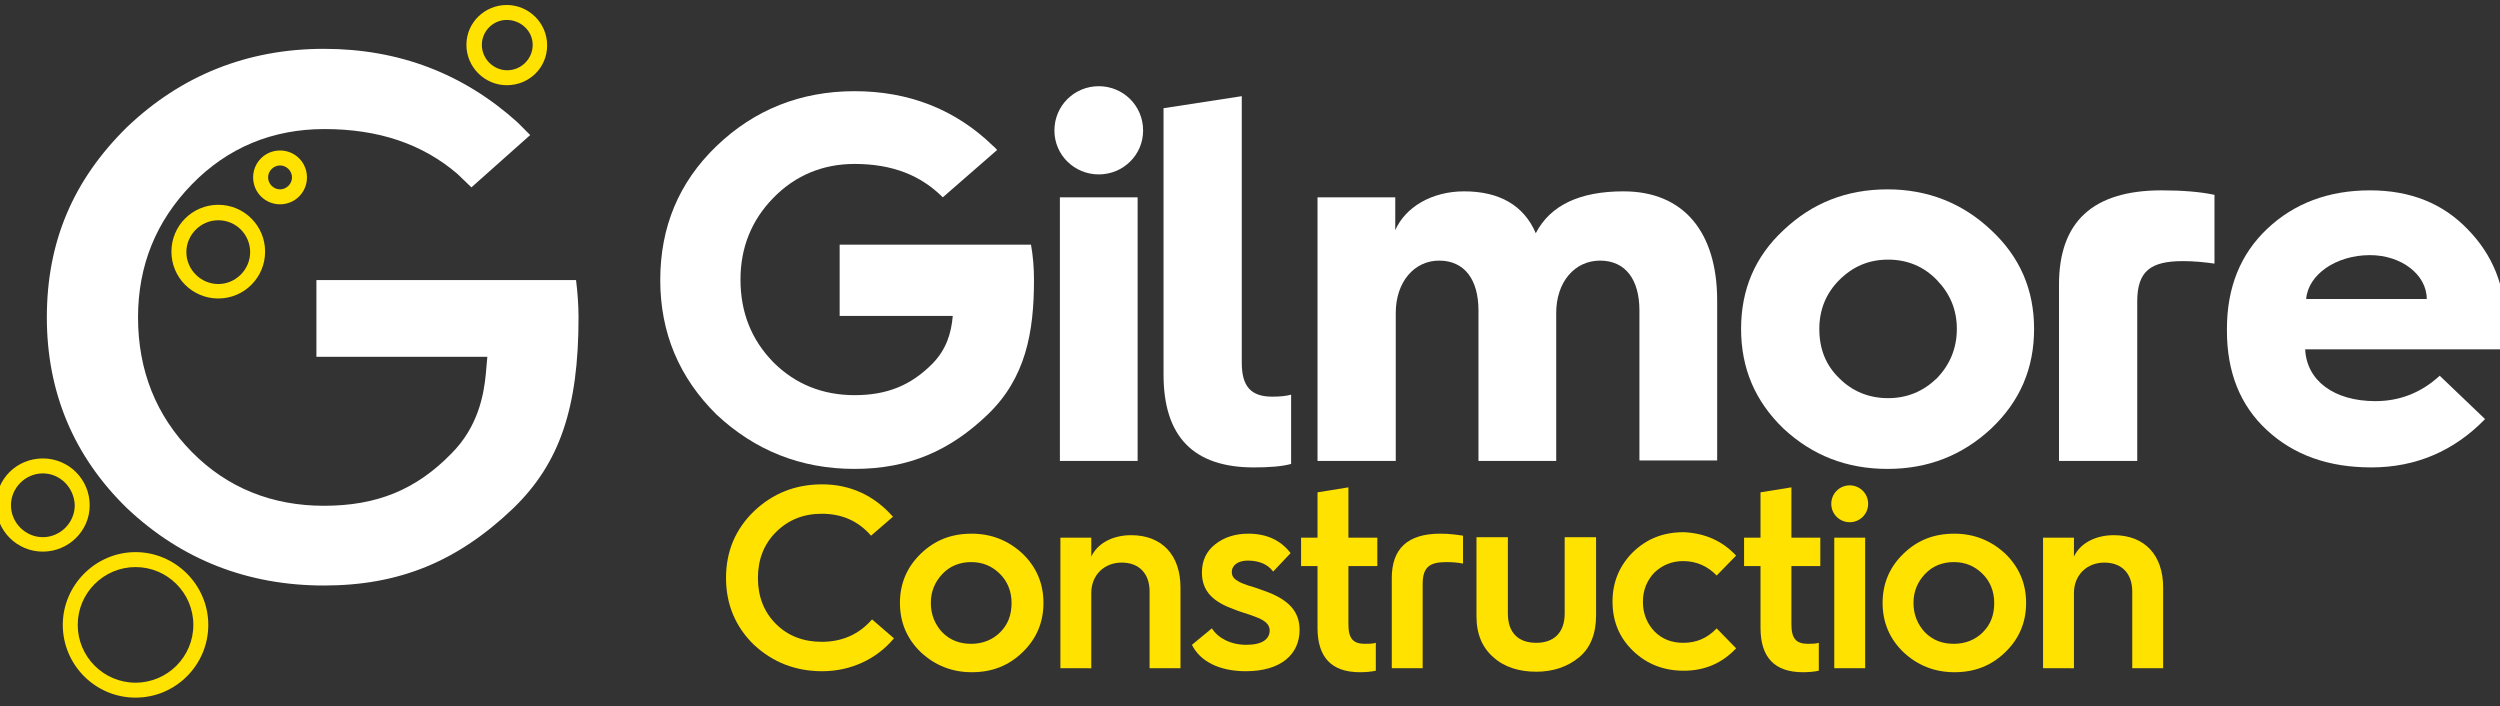 <?xml version="1.0" encoding="utf-8"?>
<!-- Generator: Adobe Illustrator 21.0.0, SVG Export Plug-In . SVG Version: 6.00 Build 0)  -->
<svg version="1.1" id="Layer_1" xmlns="http://www.w3.org/2000/svg" xmlns:xlink="http://www.w3.org/1999/xlink" x="0px" y="0px"
	 viewBox="0 0 501.7 141.7" style="enable-background:new 0 0 501.7 141.7;" xml:space="preserve">
<rect x="0" y="0" width="501.7" height="141.7" fill="#333333" stroke="none"/>
<style type="text/css">
	.st0{fill:#FFFFFF;}
	.st1{fill:#FFE200;}
</style>
<g>
	<g>
		<path class="st0" d="M220.5,17.3c4.9,0,8.9,3.9,8.9,8.9c0,4.9-4,8.8-8.9,8.8s-8.9-3.9-8.9-8.8C211.6,21.2,215.6,17.3,220.5,17.3z
			 M212.7,92.5V39.6h15.6v52.9H212.7z"/>
		<path class="st0" d="M233.6,21.7l15.6-2.4v53.5c0,4.7,1.8,6.8,6.1,6.8c1.5,0,2.7-0.1,3.8-0.4v13.9c-1.8,0.5-4.3,0.7-7.5,0.7
			c-12.1,0-18.1-6.2-18.1-18.6V21.7z"/>
		<path class="st0" d="M264.4,92.5V39.6H280v6.6c2-4.6,7.3-7.8,13.8-7.8c7.1,0,12,2.8,14.4,8.4c2.9-5.6,8.8-8.4,17.6-8.4
			c12.1,0,18.8,8.2,18.8,21.9v32.1H329V62.3c0-6.2-2.8-10-7.9-10c-5.1,0-8.8,4.3-8.8,10.5v29.7h-15.6V62.3c0-6.2-2.8-10-7.9-10
			c-5,0-8.7,4.3-8.7,10.5v29.7H264.4z"/>
		<path class="st0" d="M399.6,46.2c5.8,5.4,8.6,12,8.6,19.8c0,7.9-2.8,14.5-8.6,20c-5.8,5.4-12.7,8.1-20.8,8.1
			c-8.2,0-15.1-2.7-20.9-8.1c-5.7-5.5-8.5-12.1-8.5-20c0-7.9,2.8-14.5,8.5-19.8c5.8-5.5,12.7-8.2,20.9-8.2
			C386.9,38,393.9,40.8,399.6,46.2z M369.1,75.9c2.6,2.6,5.9,4,9.8,4c3.9,0,7.1-1.4,9.8-4c2.6-2.7,4-6,4-9.9c0-3.9-1.4-7.1-4-9.8
			c-2.6-2.7-5.9-4.1-9.8-4.1c-3.9,0-7.1,1.4-9.8,4.1c-2.6,2.6-4,5.9-4,9.8C365.1,70,366.4,73.3,369.1,75.9z"/>
		<path class="st0" d="M413.2,92.5V57.1c0-12.6,6.8-18.9,20.6-18.9c4.2,0,7.8,0.3,10.6,0.9v13.8c-2.1-0.3-4.2-0.5-6.3-0.5
			c-6.4,0-9.2,1.9-9.2,8.1v32H413.2z"/>
		<path class="st0" d="M446.9,66c0-8.3,2.7-15,8.1-20.1c5.4-5.1,12.3-7.7,20.6-7.7c8.1,0,14.6,2.6,19.6,7.8c5,5.1,7.6,11.4,7.6,19.1
			c0,1.8-0.1,3.5-0.2,5h-40c0.3,6.3,5.8,10.4,14.1,10.4c4.9,0,9.2-1.7,12.9-5.1l9.1,8.7c-6.2,6.4-13.9,9.7-22.8,9.7
			c-8.7,0-15.6-2.5-21-7.5c-5.4-5-8-11.7-8-19.9V66z M487,60c0-4.9-5.1-8.8-11.4-8.8c-6.8,0-12.4,3.9-12.8,8.8H487z"/>
		<path class="st0" d="M206.9,49.1h-16.6c0,0-21.8,0-21.8,0v14.3h22.7c-0.3,3.5-1.3,6.7-4,9.5c-4.4,4.5-9.3,6.4-15.7,6.4
			c-6.4,0-11.9-2.2-16.3-6.6c-4.4-4.5-6.6-10-6.6-16.6c0-6.4,2.2-11.9,6.6-16.4c4.4-4.5,9.9-6.8,16.3-6.8c7.6,0,13.3,2.3,17.7,6.7
			l10.9-9.5c0,0-0.5-0.6-0.8-0.8c-7.6-7.4-17-11-27.8-11c-10.8,0-20.1,3.7-27.7,11c-7.6,7.3-11.3,16.3-11.3,26.9s3.8,19.6,11.3,27
			c7.7,7.2,16.9,10.9,27.7,10.9c10.9,0,19.2-3.7,26.7-10.9c7.6-7.3,9.3-16.4,9.3-27C207.5,53.7,207.3,51.3,206.9,49.1z"/>
	</g>
</g>
<g>
	<path class="st1" d="M27.2,140c-8.1,0-14.6-6.6-14.6-14.6s6.6-14.6,14.6-14.6s14.6,6.6,14.6,14.6S35.3,140,27.2,140z M27.2,113.8
		c-6.4,0-11.6,5.2-11.6,11.6c0,6.4,5.2,11.6,11.6,11.6s11.6-5.2,11.6-11.6C38.8,119,33.6,113.8,27.2,113.8z"/>
	<path class="st1" d="M101.7,17.1c-4.4,0-8.1-3.6-8.1-8.1S97.3,1,101.7,1s8.1,3.6,8.1,8.1S106.2,17.1,101.7,17.1z M101.7,4
		C99,4,96.7,6.2,96.7,9s2.3,5.1,5.1,5.1s5.1-2.3,5.1-5.1S104.5,4,101.7,4z"/>
	<path class="st1" d="M43.8,59.9c-5.2,0-9.4-4.2-9.4-9.4s4.2-9.4,9.4-9.4s9.4,4.2,9.4,9.4S49,59.9,43.8,59.9z M43.8,44.2
		c-3.5,0-6.4,2.9-6.4,6.4s2.9,6.4,6.4,6.4c3.5,0,6.4-2.9,6.4-6.4S47.4,44.2,43.8,44.2z"/>
	<path class="st1" d="M8.6,110.7c-5.2,0-9.4-4.2-9.4-9.4S3.4,92,8.6,92s9.4,4.2,9.4,9.4S13.7,110.7,8.6,110.7z M8.6,95
		c-3.5,0-6.4,2.9-6.4,6.4c0,3.5,2.9,6.4,6.4,6.4c3.5,0,6.4-2.9,6.4-6.4C14.9,97.9,12.1,95,8.6,95z"/>
	<path class="st1" d="M56.2,41c-3,0-5.4-2.4-5.4-5.4s2.4-5.4,5.4-5.4s5.4,2.4,5.4,5.4S59.2,41,56.2,41z M56.2,33.2
		c-1.3,0-2.4,1.1-2.4,2.4s1.1,2.4,2.4,2.4s2.4-1.1,2.4-2.4S57.5,33.2,56.2,33.2z"/>
	<path class="st0" d="M115.6,56.2H93.3v0c-0.4,0-0.9,0-1.4,0c-0.9,0-2.2,0-3.7,0c-3.1,0-7.2,0-11.3,0c-5.1,0-10.3,0-13.4,0v15.4
		h34.3L97.5,75c-0.4,4.3-1.6,10.7-6.9,16c-7.1,7.3-15,10.5-25.6,10.5c-10.4,0-19.4-3.6-26.5-10.8c-7.2-7.3-10.8-16.4-10.8-27
		c0-10.4,3.6-19.3,10.8-26.7c7.2-7.4,16.2-11.1,26.6-11.1c10.9,0,19.7,3,26.7,9c0,0,2.4,2.3,2.8,2.7l11.8-10.5l-2.6-2.6
		C93,14.8,80.1,9.8,65,9.8c-15.3,0-28.6,5.3-39.5,15.7C14.7,36.1,9.4,48.5,9.4,63.7c0,15,5.4,27.9,16.1,38.3
		c10.9,10.3,24.2,15.5,39.5,15.5c15.1,0,26.8-4.8,38-15.5c9.3-9,13.1-20.1,13.1-38.3C116.1,61.2,115.9,58.6,115.6,56.2z"/>
</g>
<g>
	<path class="st1" d="M270.6,97.8L270.6,97.8l-6.2,1v9.1h-3.3v5.7h3.3v12.4c0,5.9,2.8,8.9,8.5,8.9c1.2,0,2.3-0.1,3.2-0.3v-5.6
		c-0.7,0.2-1.4,0.2-2.2,0.2c-2.3,0-3.3-1-3.3-3.9v-11.7h5.8v-5.7h-5.8V97.8z"/>
	<path class="st1" d="M179.2,103.7l-4.4,3.8c-2.6-3-5.9-4.4-9.9-4.4c-3.6,0-6.7,1.2-9.2,3.7c-2.4,2.4-3.6,5.5-3.6,9.2
		c0,3.7,1.2,6.8,3.6,9.2c2.4,2.4,5.5,3.6,9.2,3.6c4.1,0,7.5-1.5,10.1-4.5l4.4,3.8c-3.5,4.2-8.7,6.6-14.4,6.6
		c-5.4,0-9.9-1.8-13.7-5.3c-3.7-3.6-5.6-8.1-5.6-13.4c0-5.4,1.9-9.8,5.6-13.4c3.8-3.6,8.3-5.4,13.7-5.4
		C170.6,97.2,175.4,99.4,179.2,103.7z"/>
	<path class="st1" d="M180.6,121c0-3.9,1.4-7.2,4.2-9.9c2.8-2.7,6.1-4,10.2-4c4,0,7.4,1.4,10.2,4c2.8,2.7,4.2,6,4.2,9.9
		c0,3.9-1.4,7.2-4.2,9.9c-2.8,2.7-6.1,4-10.2,4c-4,0-7.4-1.4-10.2-4C182,128.2,180.6,124.9,180.6,121z M200.7,126.9
		c1.6-1.6,2.3-3.5,2.3-5.9c0-2.3-0.8-4.3-2.3-5.8c-1.6-1.6-3.5-2.4-5.8-2.4c-2.3,0-4.3,0.8-5.8,2.4c-1.5,1.6-2.3,3.5-2.3,5.8
		c0,2.3,0.8,4.3,2.3,5.9c1.6,1.6,3.5,2.3,5.8,2.3C197.2,129.2,199.2,128.4,200.7,126.9z"/>
	<path class="st1" d="M212.8,134.1v-26.2h6.2v3.8c1.2-2.6,4.2-4.3,8-4.3c6.2,0,9.9,4,9.9,10.5v16.2h-6.2v-15.4
		c0-3.6-2.1-5.8-5.6-5.8c-3.5,0-6.1,2.5-6.1,6.1v15.1H212.8z"/>
	<path class="st1" d="M243.2,126.1c1.2,1.9,3.7,3.3,6.9,3.3c3.3,0,4.7-1.2,4.7-2.9c0-0.9-0.6-1.6-1.5-2.1c-0.6-0.4-1.7-0.7-2.4-1
		c-0.8-0.3-2.3-0.7-3.2-1.1c-4.2-1.5-6.5-3.6-6.5-7.4c0-2.4,0.9-4.3,2.7-5.7c1.8-1.4,4-2.1,6.6-2.1c3.7,0,6.5,1.3,8.5,3.9l-3.5,3.7
		c-1.1-1.5-2.9-2.2-5.1-2.2c-1.9,0-3.2,0.9-3.2,2.3c0,0.9,0.5,1.4,1.2,1.8c0.4,0.3,1.5,0.7,2.1,0.9c0.8,0.2,2.2,0.7,3.3,1.1
		c4.8,1.7,7,4.1,7,7.8c0,4.8-3.6,8.3-10.8,8.3c-5.3,0-9.2-2-10.8-5.3L243.2,126.1z"/>
	<path class="st1" d="M279.3,134.1V116c0-5.9,3.2-8.9,9.7-8.9c1.8,0,3.3,0.2,4.6,0.4v5.6c-1-0.2-2.1-0.3-3.3-0.3
		c-3.3,0-4.8,0.9-4.8,4.4v16.9H279.3z"/>
	<path class="st1" d="M296.3,107.8h6.3v15.3c0,4,2.2,5.9,5.7,5.9s5.7-2,5.7-5.9v-15.3h6.3v15.7c0,3.6-1.1,6.5-3.4,8.4
		c-2.3,1.9-5.2,2.9-8.6,2.9s-6.4-0.9-8.6-2.9c-2.2-1.9-3.4-4.6-3.4-8.2V107.8z"/>
	<path class="st1" d="M348.4,111.5l-3.9,4c-1.8-1.9-4.1-2.9-6.7-2.9c-2.3,0-4.2,0.8-5.8,2.3c-1.5,1.6-2.3,3.5-2.3,5.9
		c0,2.3,0.8,4.3,2.3,5.9c1.6,1.6,3.5,2.3,5.8,2.3c2.6,0,4.8-0.9,6.7-2.9l3.9,4c-2.8,3-6.3,4.5-10.5,4.5c-4,0-7.4-1.3-10.2-4
		c-2.8-2.7-4.1-6-4.1-9.9s1.4-7.2,4.1-9.9c2.8-2.7,6.1-4,10.2-4C342.1,107,345.6,108.5,348.4,111.5z"/>
	<path class="st1" d="M367.5,101.1c0-2.1,1.7-3.7,3.7-3.7c2,0,3.7,1.6,3.7,3.7s-1.7,3.7-3.7,3.7
		C369.2,104.8,367.5,103.2,367.5,101.1z M368.1,134.1v-26.2h6.2v26.2H368.1z"/>
	<path class="st1" d="M377.8,121c0-3.9,1.4-7.2,4.2-9.9c2.8-2.7,6.1-4,10.2-4c4,0,7.4,1.4,10.2,4c2.8,2.7,4.2,6,4.2,9.9
		c0,3.9-1.4,7.2-4.2,9.9c-2.8,2.7-6.1,4-10.2,4c-4,0-7.4-1.4-10.2-4C379.2,128.2,377.8,124.9,377.8,121z M397.9,126.9
		c1.6-1.6,2.3-3.5,2.3-5.9c0-2.3-0.8-4.3-2.3-5.8c-1.6-1.6-3.5-2.4-5.8-2.4c-2.3,0-4.3,0.8-5.8,2.4c-1.5,1.6-2.3,3.5-2.3,5.8
		c0,2.3,0.8,4.3,2.3,5.9c1.6,1.6,3.5,2.3,5.8,2.3C394.4,129.2,396.4,128.4,397.9,126.9z"/>
	<path class="st1" d="M410,134.1v-26.2h6.2v3.8c1.2-2.6,4.2-4.3,8-4.3c6.2,0,9.9,4,9.9,10.5v16.2h-6.2v-15.4c0-3.6-2.1-5.8-5.6-5.8
		c-3.5,0-6.1,2.5-6.1,6.1v15.1H410z"/>
	<path class="st1" d="M359.5,97.8L359.5,97.8l-6.2,1v9.1H350v5.7h3.3v12.4c0,5.9,2.8,8.9,8.5,8.9c1.2,0,2.3-0.1,3.2-0.3v-5.6
		c-0.7,0.2-1.4,0.2-2.2,0.2c-2.3,0-3.3-1-3.3-3.9v-11.7h5.8v-5.7h-5.8V97.8z"/>
</g>
</svg>
